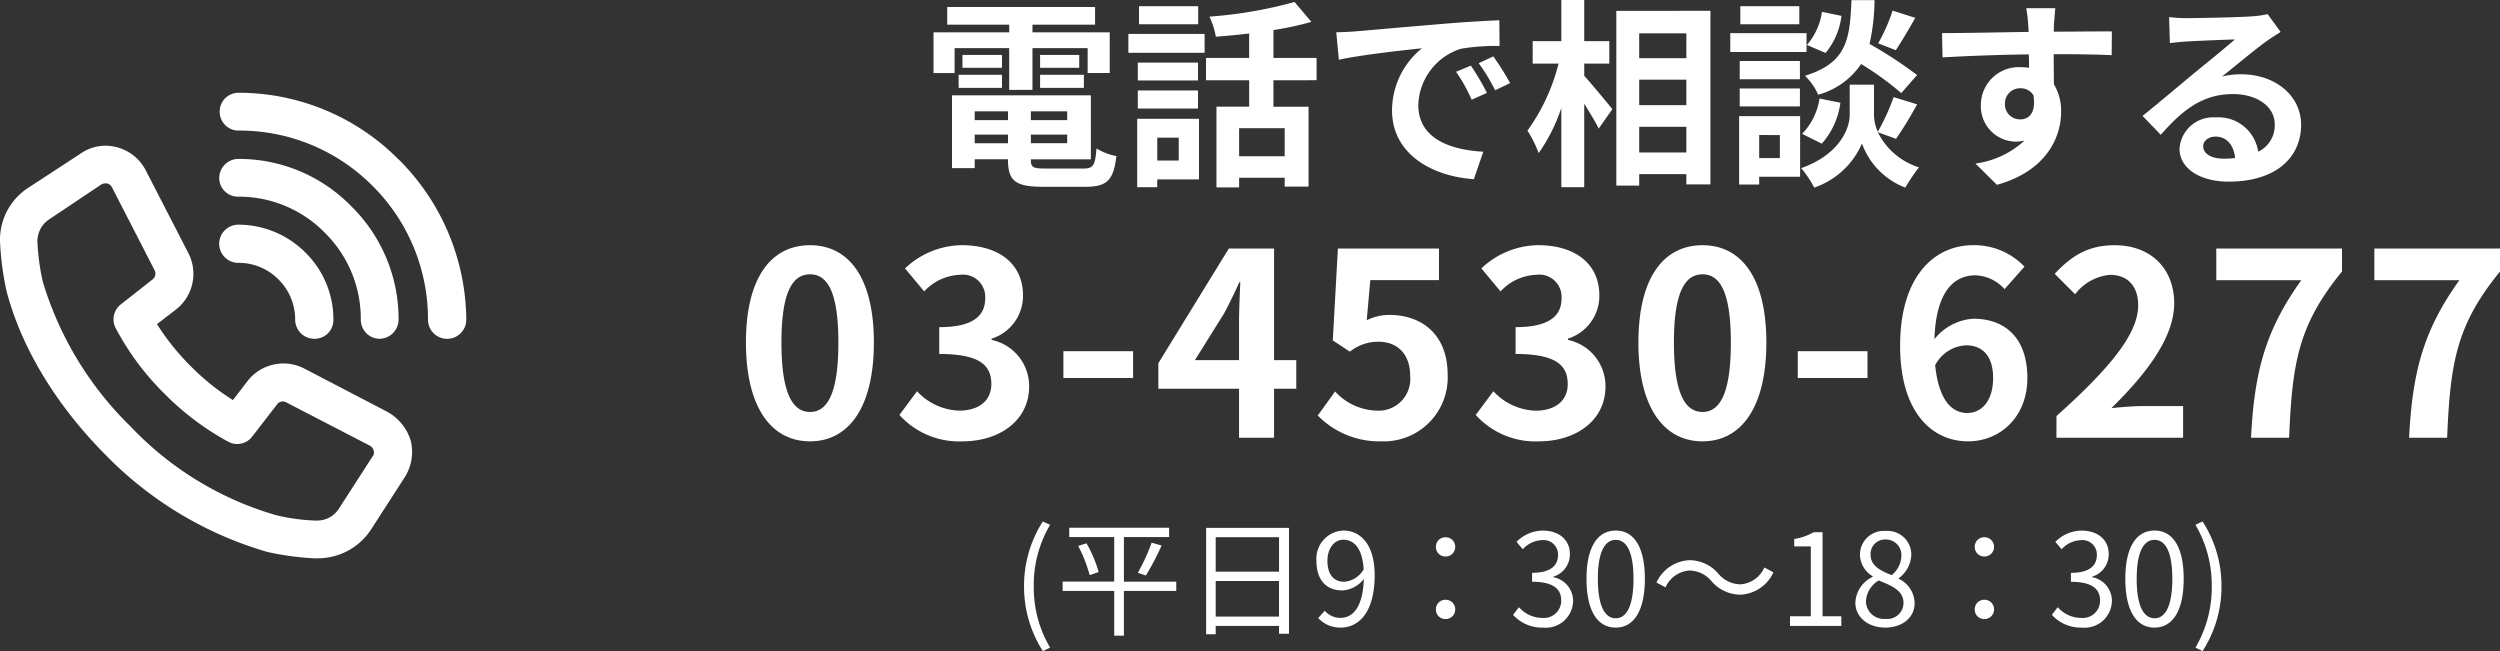 <svg xmlns="http://www.w3.org/2000/svg" width="274.124" height="71.392" viewBox="0 0 274.124 71.392">
  <rect x="0" y="0" width="274.124" height="71.392" fill="#333333" stroke="none"/>
  <defs>
    <style>
      .cls-1 {
        fill: #fff;
      }
    </style>
  </defs>
  <g id="グループ_2" data-name="グループ 2" transform="translate(-259 -414)">
    <g id="PCdw" transform="translate(-682.259 -371.366)">
      <g id="グループ_731" data-name="グループ 731" transform="translate(0 17)">
        <path id="パス_313" data-name="パス 313" class="cls-1" d="M3.674-13.354H9.658v4.576H12.21v-4.576h6.05v2.728h2.42v-4.466H12.21v-.836h6.864v-1.936H2.86v1.936h6.8v.836h-8.3v4.466h2.31ZM13.046-9h4.8v-1.43h-4.8Zm0-3.608V-11.2h4.29v-1.408Zm-4.18,0H4.532V-11.2H8.866ZM4.114-9H8.866v-1.43H4.114Zm1.76,6.072v-.946H9.526v.946Zm3.652-3.5v.968H5.874v-.968Zm6.49.968H12.034v-.968h3.982ZM12.034-2.93v-.946h3.982v.946ZM13.618-.154c-1.342,0-1.584-.132-1.584-.946v-.066h6.578V-8.184H3.388V-.2H5.874v-.968H9.526V-1.1c0,2.31.836,2.948,3.85,2.948H18c2.4,0,3.1-.726,3.41-3.366a6.69,6.69,0,0,1-2.178-.836c-.154,1.87-.352,2.2-1.452,2.2Zm16.764-17.8h-6.49v1.98h6.49ZM28.248-3.542v2.508H25.894V-3.542ZM30.47-5.61H23.694v7.5h2.2V1.034H30.47ZM23.76-6.732h6.6v-1.98h-6.6Zm6.6-5.038h-6.6v1.958h6.6Zm-7.634-1.078h8.36v-2.068h-8.36ZM39.864-1.5H34.87V-4.58h4.994Zm3.5-8.338V-12.28h-4.73v-3.058a33.457,33.457,0,0,0,4.158-.9l-1.848-2.178a48.088,48.088,0,0,1-9.328,1.606,8.561,8.561,0,0,1,.7,2.2c1.166-.088,2.42-.2,3.652-.352v2.684H31.24v2.442h4.73v2.9H32.384v8.85H34.87V.858h4.994v.968h2.618V-6.93h-3.85v-2.9ZM45.52-15.1l.286,3.014c2.552-.55,7.04-1.034,9.108-1.254a8.8,8.8,0,0,0-3.278,6.8C51.634-1.76,55.99.7,60.61,1.012L61.644-2c-3.74-.2-7.128-1.5-7.128-5.126a6.685,6.685,0,0,1,4.664-6.16,22.855,22.855,0,0,1,4.246-.308L63.4-16.412c-1.562.066-3.96.2-6.226.4-4.026.33-7.656.66-9.5.814-.418.04-1.274.084-2.156.106ZM60.28-11.44l-1.628.682A16.974,16.974,0,0,1,60.368-7.7l1.672-.748a27.305,27.305,0,0,0-1.76-2.992Zm2.464-1.012-1.606.748a19.354,19.354,0,0,1,1.8,2.97l1.65-.792A32.907,32.907,0,0,0,62.744-12.452Zm9.966.792h2.75v-2.464H72.71v-4.51H70.2v4.51H67.056v2.464h2.838a21.407,21.407,0,0,1-3.41,7.348,12.893,12.893,0,0,1,1.232,2.464A18.869,18.869,0,0,0,70.2-6.8V1.89h2.51V-7.26c.616.99,1.254,2.024,1.584,2.728l1.5-2.134c-.44-.55-2.31-2.816-3.08-3.652Zm6.028,9.746V-4.73h5.17v2.816ZM83.908-9.9v2.794h-5.17V-9.9Zm0-5.082v2.728h-5.17v-2.728ZM76.23-17.446V1.716h2.508V.462h5.17V1.584h2.64v-19.03Zm30.294-.022a19.323,19.323,0,0,1-1.584,3.586l1.936.748c.616-.924,1.408-2.266,2.134-3.542Zm2.684,7.062a45.741,45.741,0,0,0-5.214-3.41,23.212,23.212,0,0,0,.55-4.8h-2.53c-.176,4.356-.528,6.864-5.1,8.294A6.412,6.412,0,0,1,98.362-8.25a8.283,8.283,0,0,0,4.708-3.366,32.937,32.937,0,0,1,4.4,3.19ZM98.758-2.882A8.4,8.4,0,0,0,100.8-7.37l-2.288-.462A7.033,7.033,0,0,1,96.6-3.96Zm.022-14.454a7.12,7.12,0,0,1-1.65,3.63l2.046.88a7.844,7.844,0,0,0,1.738-4.07Zm-2.486-.616H89.826v1.98h6.468ZM97.086-15h-8.36v2.068h8.36Zm-.726,3.058h-6.6v2h6.6ZM89.76-6.97h6.6V-8.932h-6.6Zm4.4,3.146V-1.3H91.894V-3.83ZM96.382-5.9H89.694V1.6h2.2V.748h4.488ZM106.9-3.41a42.316,42.316,0,0,0,2.31-3.784l-2.574-.792A23.785,23.785,0,0,1,104.9-4.18a4.74,4.74,0,0,1-.418-1.848V-9.35H101.82v3.322c0,1.474-1.122,4.356-5.324,5.83a10.966,10.966,0,0,1,1.43,2.134,8.769,8.769,0,0,0,5.236-4.84,8.14,8.14,0,0,0,4.752,4.84,20.671,20.671,0,0,1,1.5-2.222,7.517,7.517,0,0,1-4.51-3.85Zm17.468-14.322h-3.19a15.966,15.966,0,0,1,.22,1.914c.022.176.022.4.044.682-2.992.044-7,.132-9.5.132L112-12.342c2.706-.154,6.138-.286,9.46-.33.022.484.022.99.022,1.474a5.71,5.71,0,0,0-.88-.066,4.15,4.15,0,0,0-3.084,1.111,4.15,4.15,0,0,0-1.316,3,3.881,3.881,0,0,0,1.042,2.82,3.881,3.881,0,0,0,2.744,1.23,4.7,4.7,0,0,0,.99-.11A9.886,9.886,0,0,1,115.61-.7l2.354,2.332C123.332.132,125-3.52,125-6.38a5.6,5.6,0,0,0-.792-3.014c0-.968-.022-2.178-.022-3.3,2.992,0,5.038.044,6.358.11l.022-2.6c-1.144-.022-4.158.022-6.38.022.022-.264.022-.506.022-.682.026-.348.114-1.536.158-1.888ZM118.844-7.194a1.656,1.656,0,0,1,.46-1.253,1.656,1.656,0,0,1,1.234-.507,1.622,1.622,0,0,1,1.43.77c.308,1.936-.506,2.64-1.43,2.64a1.643,1.643,0,0,1-1.2-.465,1.643,1.643,0,0,1-.5-1.185ZM140.58-2.6c0-.55.528-1.056,1.364-1.056,1.188,0,2,.924,2.134,2.354a11.485,11.485,0,0,1-1.276.066C141.482-1.232,140.58-1.782,140.58-2.6Zm-3.74-14.168.088,2.86c.506-.066,1.21-.132,1.8-.176,1.166-.066,4.2-.2,5.324-.22-1.078.946-3.366,2.794-4.6,3.806-1.3,1.078-3.96,3.322-5.522,4.576l2,2.068c2.354-2.684,4.554-4.466,7.92-4.466,2.6,0,4.576,1.342,4.576,3.322a3.189,3.189,0,0,1-1.818,3,4.4,4.4,0,0,0-4.686-3.762,3.686,3.686,0,0,0-2.682.9,3.686,3.686,0,0,0-1.256,2.534c0,2.2,2.31,3.608,5.368,3.608,5.324,0,7.964-2.75,7.964-6.226,0-3.212-2.838-5.544-6.578-5.544a8.594,8.594,0,0,0-2.09.242c1.386-1.1,3.7-3.036,4.884-3.872.506-.374,1.034-.682,1.54-1.012l-1.43-1.958a9.612,9.612,0,0,1-1.672.242c-1.254.11-5.962.2-7.128.2a15.266,15.266,0,0,1-2-.114Z" transform="translate(1042.259 787)"/>
        <path id="パス_312" data-name="パス 312" class="cls-1" d="M3.346,2.758l.8-.378A12.906,12.906,0,0,1,2.352-4.354a12.941,12.941,0,0,1,1.792-6.734l-.8-.364a13.075,13.075,0,0,0-2.058,7.1,13.123,13.123,0,0,0,2.06,7.11Zm14.63-7.616h-5.74V-9.744h4.956v-1.022H6.244v1.022h4.928v4.886H5.516v1.022h5.656v4.9h1.064v-4.9h5.74ZM7.224-8.778a16.384,16.384,0,0,1,1.26,3.206l.98-.336a13.412,13.412,0,0,0-1.33-3.15Zm7.42,3.248a27.487,27.487,0,0,0,1.722-3.29l-1.092-.308a20.892,20.892,0,0,1-1.512,3.3ZM22.3-1.022V-4.928h6.944v3.906ZM29.246-9.73v3.78H22.3V-9.73Zm-7.994-1.022V.91H22.3V0h6.944V.854h1.092V-10.752Zm13.3,3.626c0-1.4.756-2.324,1.736-2.324,1.316,0,2.1,1.12,2.24,3.234a2.69,2.69,0,0,1-2.142,1.372c-1.218,0-1.834-.9-1.834-2.282ZM36.008.182c1.932,0,3.724-1.6,3.724-5.754,0-3.262-1.47-4.886-3.444-4.886a3.081,3.081,0,0,0-2.18,1.04,3.081,3.081,0,0,0-.76,2.292c0,2.128,1.12,3.234,2.828,3.234a3.193,3.193,0,0,0,2.366-1.26c-.1,3.178-1.246,4.27-2.576,4.27a2.264,2.264,0,0,1-1.708-.784l-.714.8A3.265,3.265,0,0,0,36.008.182ZM47.5-7.616a1.034,1.034,0,0,0,.756-.3,1.034,1.034,0,0,0,.308-.752,1.034,1.034,0,0,0-.308-.752,1.034,1.034,0,0,0-.756-.3,1.022,1.022,0,0,0-.751.3,1.022,1.022,0,0,0-.3.751,1.022,1.022,0,0,0,.3.751,1.022,1.022,0,0,0,.751.3Zm0,6.86a1.042,1.042,0,0,0,.754-.3,1.042,1.042,0,0,0,.31-.75,1.046,1.046,0,0,0-.306-.758A1.046,1.046,0,0,0,47.5-2.87a1.034,1.034,0,0,0-.752.308,1.034,1.034,0,0,0-.3.756,1.031,1.031,0,0,0,.3.748,1.031,1.031,0,0,0,.748.3ZM58.2.182a2.987,2.987,0,0,0,2.288-.74,2.987,2.987,0,0,0,1-2.186,2.64,2.64,0,0,0-2.17-2.6V-5.4a2.563,2.563,0,0,0,1.82-2.478c0-1.624-1.26-2.576-2.982-2.576a4.109,4.109,0,0,0-2.87,1.232l.686.812a3,3,0,0,1,2.126-1,1.575,1.575,0,0,1,1.238.416,1.575,1.575,0,0,1,.5,1.208c0,1.106-.728,1.96-2.842,1.96v.98c2.366,0,3.192.826,3.192,2.044a1.892,1.892,0,0,1-.611,1.429A1.892,1.892,0,0,1,58.1-.882a3.393,3.393,0,0,1-2.548-1.176l-.644.84A4.248,4.248,0,0,0,58.2.182Zm7.966,0c1.946,0,3.192-1.778,3.192-5.348s-1.246-5.292-3.192-5.292S62.96-8.736,62.96-5.166,64.2.182,66.164.182Zm0-1.022c-1.176,0-1.96-1.3-1.96-4.326,0-3,.784-4.27,1.96-4.27s1.946,1.274,1.946,4.27c0,3.024-.786,4.326-1.948,4.326ZM76.65-4.928a4.2,4.2,0,0,0,3.15,1.5,4.181,4.181,0,0,0,3.654-2.45L82.46-6.41a3.088,3.088,0,0,1-2.646,1.848,3.232,3.232,0,0,1-2.38-1.148,4.2,4.2,0,0,0-3.15-1.5A4.181,4.181,0,0,0,70.63-4.76l.994.532A3.088,3.088,0,0,1,74.27-6.076a3.209,3.209,0,0,1,2.38,1.148ZM85.274,0H90.9V-1.064H88.844v-9.212h-.98a6.182,6.182,0,0,1-2.128.742v.812h1.82v7.658H85.274ZM95.718.182c1.932,0,3.22-1.162,3.22-2.66A3,3,0,0,0,97.2-5.166v-.07a3.365,3.365,0,0,0,1.372-2.478,2.6,2.6,0,0,0-.8-1.985,2.6,2.6,0,0,0-2.016-.715,2.611,2.611,0,0,0-1.975.685,2.611,2.611,0,0,0-.839,1.915A2.853,2.853,0,0,0,94.33-5.448v.07A3.287,3.287,0,0,0,92.44-2.55C92.442-.966,93.828.182,95.718.182Zm.7-5.754c-1.2-.476-2.31-1.008-2.31-2.24a1.58,1.58,0,0,1,.451-1.195,1.58,1.58,0,0,1,1.187-.471,1.7,1.7,0,0,1,1.276.531,1.7,1.7,0,0,1,.46,1.3,2.753,2.753,0,0,1-1.064,2.072Zm-.672,4.8a1.968,1.968,0,0,1-1.479-.482A1.968,1.968,0,0,1,93.6-2.66,2.79,2.79,0,0,1,95-4.984c1.46.584,2.72,1.106,2.72,2.478a1.778,1.778,0,0,1-.6,1.3,1.778,1.778,0,0,1-1.37.432Zm10.836-6.846a1.034,1.034,0,0,0,.756-.3,1.034,1.034,0,0,0,.308-.752,1.034,1.034,0,0,0-.308-.752,1.034,1.034,0,0,0-.756-.3,1.022,1.022,0,0,0-.751.3,1.022,1.022,0,0,0-.3.751,1.022,1.022,0,0,0,.3.752,1.022,1.022,0,0,0,.752.3Zm0,6.86a1.042,1.042,0,0,0,.754-.3,1.042,1.042,0,0,0,.31-.75,1.046,1.046,0,0,0-.306-.758,1.046,1.046,0,0,0-.758-.306,1.034,1.034,0,0,0-.752.308,1.034,1.034,0,0,0-.3.756,1.031,1.031,0,0,0,.3.75,1.031,1.031,0,0,0,.749.3Zm10.7.938a2.987,2.987,0,0,0,2.288-.74,2.987,2.987,0,0,0,1-2.186,2.64,2.64,0,0,0-2.17-2.6V-5.4a2.563,2.563,0,0,0,1.82-2.478c0-1.624-1.26-2.576-2.982-2.576a4.109,4.109,0,0,0-2.87,1.232l.686.812a3,3,0,0,1,2.128-.994,1.575,1.575,0,0,1,1.238.416,1.575,1.575,0,0,1,.5,1.208c0,1.106-.728,1.96-2.842,1.96v.98c2.366,0,3.192.826,3.192,2.044a1.892,1.892,0,0,1-.614,1.428,1.892,1.892,0,0,1-1.476.486,3.393,3.393,0,0,1-2.548-1.176l-.644.84a4.248,4.248,0,0,0,3.29,1.4Zm7.966,0c1.946,0,3.192-1.778,3.192-5.348s-1.246-5.292-3.192-5.292-3.206,1.722-3.206,5.292,1.242,5.35,3.2,5.35Zm0-1.022c-1.176,0-1.96-1.3-1.96-4.326,0-3,.784-4.27,1.96-4.27s1.946,1.274,1.946,4.27c0,3.026-.788,4.328-1.95,4.328Zm5.264,3.6a13.015,13.015,0,0,0,2.072-7.112,12.967,12.967,0,0,0-2.072-7.1l-.784.364a13.075,13.075,0,0,1,1.792,6.734,13.039,13.039,0,0,1-1.792,6.734Z" transform="translate(1052.259 837)"/>
      </g>
      <g id="グループ_732" data-name="グループ 732" transform="translate(941.256 795.54)">
        <path id="パス_307" data-name="パス 307" class="cls-1" d="M67.009-90.192A24.67,24.67,0,0,0,49.44-97.5a2.052,2.052,0,0,0-1.459.62A2.052,2.052,0,0,0,47.4-95.4a2.052,2.052,0,0,0,.62,1.46,2.052,2.052,0,0,0,1.475.582h.055a20.572,20.572,0,0,1,14.614,6.072,20.6,20.6,0,0,1,6.072,14.669,2.1,2.1,0,0,0,2.1,2.095,2.1,2.1,0,0,0,2.1-2.1,25.024,25.024,0,0,0-7.413-17.569Z" transform="translate(-23.305 97.5)"/>
        <path id="パス_308" data-name="パス 308" class="cls-1" d="M49.4-79.864a13.2,13.2,0,0,1,9.5,3.976,13.247,13.247,0,0,1,3.923,9.509,2.086,2.086,0,0,0,2.042,2.1,2.121,2.121,0,0,0,2.1-2.042A17.327,17.327,0,0,0,61.8-78.791,17.181,17.181,0,0,0,49.4-84a2.1,2.1,0,0,0-2.1,2.094,2.052,2.052,0,0,0,.62,1.46,2.052,2.052,0,0,0,1.475.582Z" transform="translate(-23.259 91.254)"/>
        <path id="パス_309" data-name="パス 309" class="cls-1" d="M49.393-66.41A6.175,6.175,0,0,1,53.8-64.585a6.178,6.178,0,0,1,1.826,4.405,2.1,2.1,0,0,0,2.1,2.1,2.064,2.064,0,0,0,1.491-.6,2.064,2.064,0,0,0,.6-1.491,10.279,10.279,0,0,0-3.062-7.36,10.406,10.406,0,0,0-7.36-3.062,2.1,2.1,0,0,0-2.1,2.086,2.1,2.1,0,0,0,2.1,2.1Z" transform="translate(-23.258 85.054)"/>
        <path id="パス_310" data-name="パス 310" class="cls-1" d="M45.026-57.528l-9.079-4.729a4.981,4.981,0,0,0-6.234,1.343l-1.613,2.1a25.59,25.59,0,0,1-4.567-3.654,26.508,26.508,0,0,1-3.761-4.674l2.095-1.612a4.959,4.959,0,0,0,1.343-6.179l-4.674-9.079a4.97,4.97,0,0,0-3.169-2.525,4.746,4.746,0,0,0-3.975.7L5.643-82.084A6.788,6.788,0,0,0,2.58-75.85a30.7,30.7,0,0,0,.7,5.1c1.612,6.179,5.428,12.465,10.746,17.837a40.552,40.552,0,0,0,17.837,10.75,30.7,30.7,0,0,0,5.1.7h.43a6.963,6.963,0,0,0,5.855-3.169l3.706-5.748a5.178,5.178,0,0,0,.644-3.975,5.414,5.414,0,0,0-2.577-3.171ZM43.414-52.64l-3.706,5.748A2.818,2.818,0,0,1,37.345-45.6h-.162a21.357,21.357,0,0,1-4.353-.592,35.549,35.549,0,0,1-15.9-9.671,37.129,37.129,0,0,1-9.671-15.9,24.5,24.5,0,0,1-.592-4.3A2.858,2.858,0,0,1,7.9-78.594l5.7-3.816a.873.873,0,0,1,.483-.162H14.3a.854.854,0,0,1,.537.43l4.666,9.08a.81.81,0,0,1-.214,1.02L15.8-69.3a2.074,2.074,0,0,0-.537,2.632,29.228,29.228,0,0,0,5.318,7.146,29.856,29.856,0,0,0,6.985,5.266,2.061,2.061,0,0,0,2.632-.537l2.741-3.547a.772.772,0,0,1,1.02-.214L43.1-53.821a.861.861,0,0,1,.43.537.718.718,0,0,1-.107.644Z" transform="translate(-2.555 92.507)"/>
      </g>
    </g>
    <path id="パス_2" data-name="パス 2" class="cls-1" d="M-89.18.392c4.228,0,7-3.7,7-10.836s-2.772-10.668-7-10.668-7.028,3.5-7.028,10.668C-96.208-3.3-93.408.392-89.18.392Zm0-3.22c-1.792,0-3.136-1.792-3.136-7.616,0-5.8,1.344-7.476,3.136-7.476s3.108,1.68,3.108,7.476C-86.072-4.62-87.388-2.828-89.18-2.828ZM-72.436.392c3.948,0,7.28-2.212,7.28-6.02a5.181,5.181,0,0,0-4.116-5.1v-.14A4.918,4.918,0,0,0-65.828-15.6c0-3.528-2.716-5.516-6.72-5.516a9.193,9.193,0,0,0-6.216,2.548l2.1,2.52a5.632,5.632,0,0,1,3.92-1.82,2.443,2.443,0,0,1,2.772,2.576c0,1.848-1.232,3.164-5.04,3.164v2.94c4.508,0,5.712,1.288,5.712,3.3,0,1.876-1.428,2.912-3.528,2.912A6.582,6.582,0,0,1-77.448-5.1l-1.932,2.6A8.808,8.808,0,0,0-72.436.392ZM-61.4-6.552h7.644v-2.94H-61.4Zm14.42-1.96,3.22-5.152c.588-1.12,1.148-2.268,1.652-3.388H-42c-.056,1.232-.14,3.108-.14,4.312v4.228ZM-42.14,0H-38.3V-5.376h2.436V-8.512H-38.3V-20.748H-43.26L-50.988-8.176v2.8h8.848Zm15.624.392a7,7,0,0,0,7.252-7.28c0-4.508-2.912-6.58-6.384-6.58a5.442,5.442,0,0,0-2.492.588l.392-4.4h7.532v-3.472H-31.3l-.56,10.08,1.876,1.232a4.957,4.957,0,0,1,3.108-1.092c2.1,0,3.5,1.344,3.5,3.752a3.479,3.479,0,0,1-3.668,3.808,6.441,6.441,0,0,1-4.564-2.1l-1.9,2.632A9.444,9.444,0,0,0-26.516.392Zm17.276,0c3.948,0,7.28-2.212,7.28-6.02a5.181,5.181,0,0,0-4.116-5.1v-.14A4.918,4.918,0,0,0-2.632-15.6c0-3.528-2.716-5.516-6.72-5.516a9.193,9.193,0,0,0-6.216,2.548l2.1,2.52a5.632,5.632,0,0,1,3.92-1.82,2.443,2.443,0,0,1,2.772,2.576c0,1.848-1.232,3.164-5.04,3.164v2.94C-7.308-9.184-6.1-7.9-6.1-5.88-6.1-4-7.532-2.968-9.632-2.968A6.582,6.582,0,0,1-14.252-5.1l-1.932,2.6A8.808,8.808,0,0,0-9.24.392Zm17.92,0c4.228,0,7-3.7,7-10.836s-2.772-10.668-7-10.668-7.028,3.5-7.028,10.668C1.652-3.3,4.452.392,8.68.392Zm0-3.22c-1.792,0-3.136-1.792-3.136-7.616,0-5.8,1.344-7.476,3.136-7.476s3.108,1.68,3.108,7.476C11.788-4.62,10.472-2.828,8.68-2.828ZM19.124-6.552h7.644v-2.94H19.124Zm18.452-3.584c1.792,0,2.968,1.148,2.968,3.584,0,2.548-1.288,3.836-2.828,3.836-1.736,0-3.136-1.456-3.528-5.236A4.05,4.05,0,0,1,37.576-10.136ZM37.8.392c3.528,0,6.5-2.688,6.5-6.944,0-4.424-2.464-6.5-5.936-6.5a5.966,5.966,0,0,0-4.256,2.24c.168-5.208,2.128-7,4.508-7A4.5,4.5,0,0,1,41.8-16.3l2.184-2.464a7.627,7.627,0,0,0-5.628-2.352c-4.172,0-8.008,3.3-8.008,11.032C30.352-2.772,33.852.392,37.8.392ZM47.488,0H61.376V-3.472H56.9c-.98,0-2.352.112-3.388.224,3.78-3.7,6.888-7.728,6.888-11.48,0-3.864-2.6-6.384-6.524-6.384-2.828,0-4.676,1.092-6.58,3.136l2.24,2.24a5.421,5.421,0,0,1,3.808-2.128c1.988,0,3.108,1.26,3.108,3.36,0,3.192-3.332,7.084-8.96,12.124ZM68.824,0H73c.336-8.12.98-12.348,5.8-18.228v-2.52H65.016v3.472H74.34C70.392-11.788,69.188-7.2,68.824,0ZM86.156,0h4.172c.336-8.12.98-12.348,5.8-18.228v-2.52H82.348v3.472h9.324C87.724-11.788,86.52-7.2,86.156,0Z" transform="translate(437 462)"/>
  </g>
</svg>
